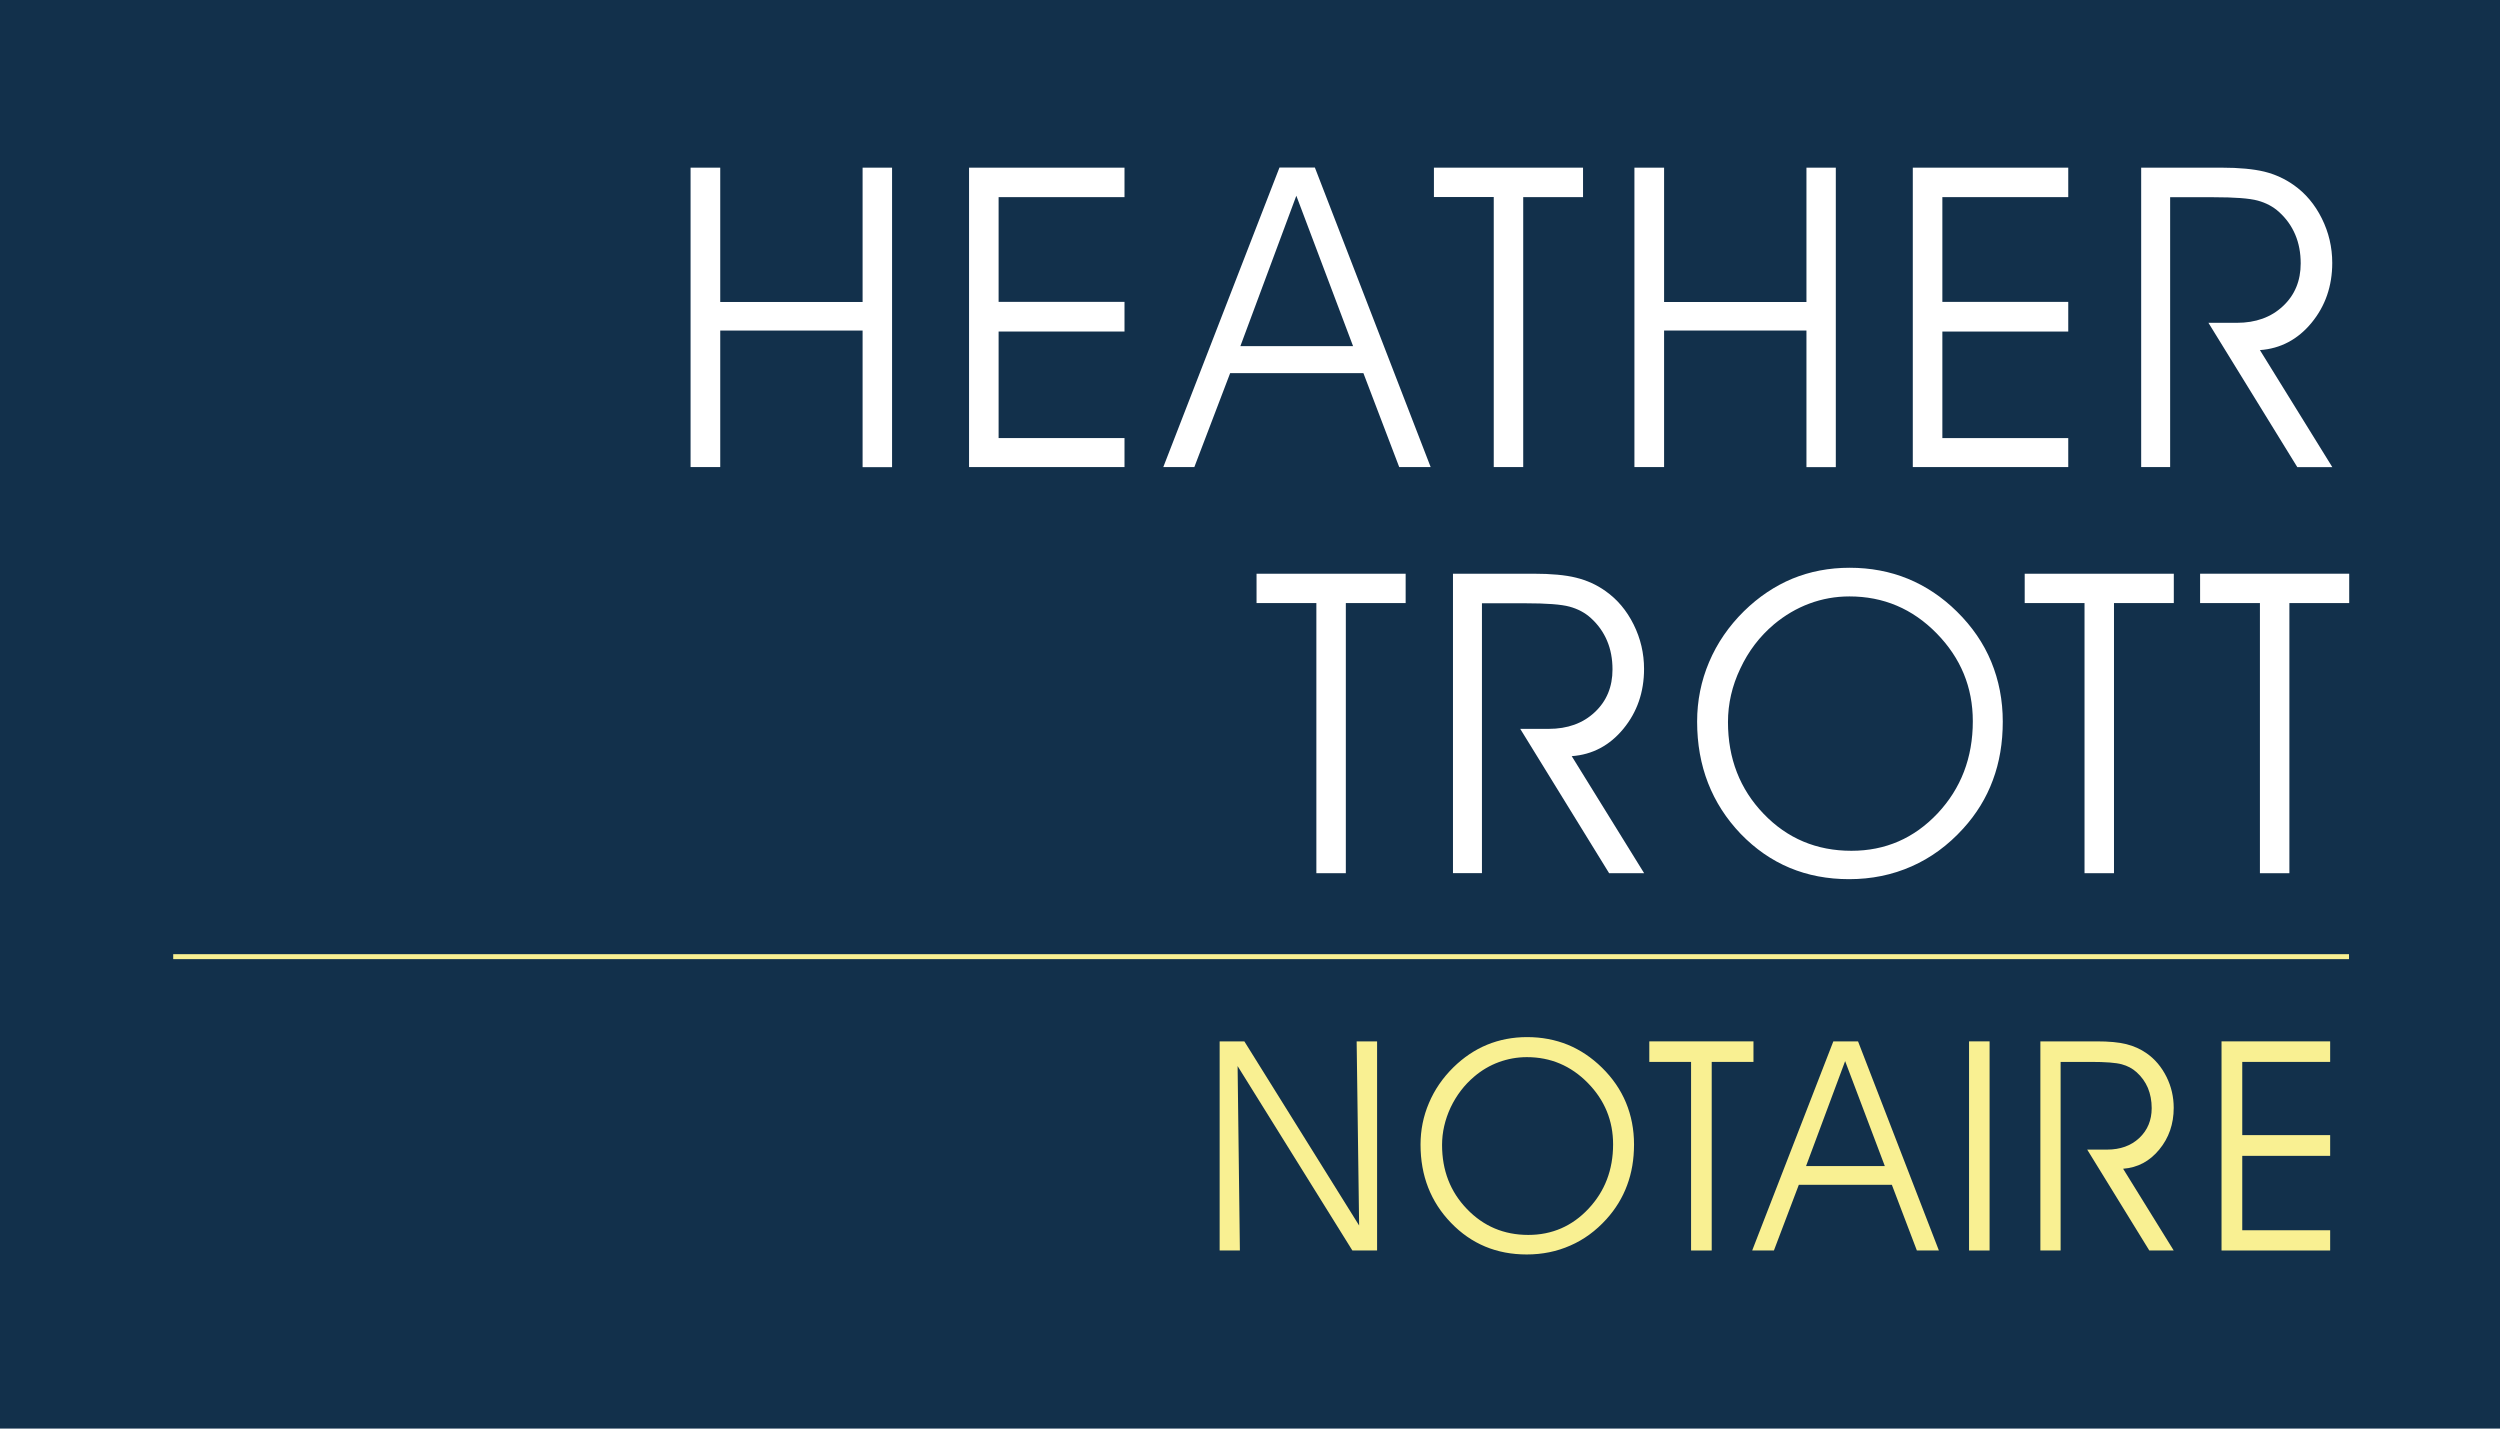 <!--?xml version="1.0" encoding="UTF-8"?--><svg xmlns="http://www.w3.org/2000/svg" xmlns:xlink="http://www.w3.org/1999/xlink" version="1.1" id="Calque_1" x="0px" y="0px" viewBox="0 0 252 144" style="enable-background:new 0 0 252 144;" xml:space="preserve"> <style type="text/css"> .st0{fill:#12304B;} .st1{fill:#FFFFFF;} .st2{fill:#f9f092;} </style> <rect x="-9.72" y="-10.15" class="st0" width="270.72" height="163.15"></rect> <path class="st1" d="M72.6,47.08h-2.99V16.9h2.99v13.54h14.35V16.9h2.97v30.19h-2.97V33.32H72.6V47.08z"></path> <path class="st1" d="M100.66,30.43h12.69v2.99h-12.69v10.74h12.69v2.92H97.68V16.9h15.67v2.97h-12.69V30.43z"></path> <path class="st1" d="M120.39,47.08h-3.13l11.71-30.19h3.57l11.67,30.19h-3.17l-3.61-9.47h-13.43L120.39,47.08z M136.39,34.89 l-5.72-15.16l-5.64,15.16H136.39z"></path> <path class="st1" d="M153.53,47.08h-2.96V19.86h-6.03V16.9h15.03v2.97h-6.03V47.08z"></path> <path class="st1" d="M167.74,47.08h-2.99V16.9h2.99v13.54h14.35V16.9h2.96v30.19h-2.96V33.32h-14.35V47.08z"></path> <path class="st1" d="M195.79,30.43h12.69v2.99h-12.69v10.74h12.69v2.92h-15.67V16.9h15.67v2.97h-12.69V30.43z"></path> <path class="st1" d="M218.75,19.86v27.22h-2.92V16.9h8.11c1.78,0,3.22,0.14,4.3,0.4c1.09,0.27,2.07,0.72,2.95,1.34 c1.2,0.84,2.15,1.97,2.85,3.38c0.7,1.41,1.05,2.9,1.05,4.48c0,2.34-0.7,4.35-2.08,6.03c-1.39,1.69-3.13,2.61-5.21,2.76l7.3,11.8 h-3.53l-8.96-14.55h2.86c1.91,0,3.46-0.56,4.65-1.68c1.2-1.12,1.79-2.56,1.79-4.31c0-1.06-0.18-2.03-0.55-2.9 c-0.37-0.87-0.91-1.63-1.63-2.28c-0.59-0.54-1.31-0.92-2.15-1.15c-0.84-0.23-2.33-0.34-4.47-0.34H218.75z"></path> <path class="st1" d="M135.65,88.02h-2.96V60.79h-6.03v-2.96h15.03v2.96h-6.03V88.02z"></path> <path class="st1" d="M149.38,60.79v27.22h-2.92V57.83h8.11c1.78,0,3.22,0.13,4.3,0.4c1.09,0.27,2.07,0.71,2.95,1.34 c1.2,0.84,2.15,1.97,2.85,3.38c0.7,1.41,1.05,2.9,1.05,4.48c0,2.34-0.7,4.35-2.08,6.03c-1.39,1.69-3.13,2.61-5.21,2.76l7.3,11.8 h-3.53l-8.96-14.55h2.86c1.91,0,3.46-0.56,4.65-1.68c1.2-1.12,1.79-2.56,1.79-4.31c0-1.06-0.18-2.03-0.55-2.9 c-0.37-0.87-0.91-1.63-1.63-2.28c-0.59-0.54-1.31-0.92-2.15-1.15c-0.84-0.23-2.33-0.34-4.47-0.34H149.38z"></path> <path class="st1" d="M171.07,72.74c0-2.1,0.4-4.1,1.21-6.01c0.81-1.91,1.98-3.61,3.51-5.12c1.48-1.45,3.11-2.54,4.88-3.28 c1.78-0.73,3.7-1.1,5.77-1.1c2.11,0,4.07,0.37,5.88,1.11c1.8,0.74,3.45,1.84,4.94,3.31c1.53,1.51,2.69,3.19,3.46,5.06 c0.77,1.87,1.16,3.88,1.16,6.03c0,2.14-0.33,4.11-1,5.9c-0.66,1.79-1.66,3.42-2.99,4.88c-1.53,1.69-3.27,2.96-5.2,3.81 c-1.94,0.86-4.04,1.29-6.3,1.29c-4.34,0-7.98-1.52-10.93-4.57C172.55,81,171.07,77.23,171.07,72.74z M174.18,72.78 c0,3.68,1.2,6.76,3.59,9.25c2.39,2.49,5.34,3.73,8.85,3.73c3.43,0,6.32-1.26,8.69-3.77c2.36-2.52,3.55-5.61,3.55-9.29 c0-3.43-1.22-6.38-3.65-8.86c-2.43-2.48-5.36-3.72-8.79-3.72c-1.4,0-2.74,0.24-4.03,0.72c-1.29,0.48-2.48,1.18-3.58,2.1 c-1.44,1.22-2.57,2.7-3.39,4.46C174.59,69.14,174.18,70.94,174.18,72.78z"></path> <path class="st1" d="M213.08,88.02h-2.96V60.79h-6.03v-2.96h15.03v2.96h-6.03V88.02z"></path> <path class="st1" d="M230.76,88.02h-2.96V60.79h-6.03v-2.96h15.03v2.96h-6.03V88.02z"></path> <path class="st2" d="M137,123.53l-0.25-18.56h2.06v21.08h-2.49l-11.57-18.59l0.23,18.59h-2.04v-21.08h2.49L137,123.53z"></path> <path style="fill:#f9f092;" d="M143.19,115.38c0-1.47,0.28-2.87,0.85-4.2 c0.56-1.33,1.38-2.52,2.45-3.58c1.03-1.01,2.17-1.78,3.41-2.29c1.24-0.51,2.59-0.77,4.03-0.77c1.48,0,2.84,0.26,4.1,0.77 c1.26,0.52,2.41,1.29,3.45,2.31c1.07,1.05,1.88,2.23,2.42,3.53c0.54,1.3,0.81,2.71,0.81,4.21c0,1.5-0.23,2.87-0.7,4.12 c-0.46,1.25-1.16,2.39-2.08,3.41c-1.07,1.18-2.28,2.07-3.64,2.66c-1.35,0.6-2.82,0.9-4.4,0.9c-3.03,0-5.58-1.06-7.63-3.19 C144.22,121.15,143.19,118.52,143.19,115.38z M145.36,115.41c0,2.57,0.83,4.72,2.51,6.46c1.67,1.74,3.73,2.61,6.18,2.61 c2.39,0,4.42-0.88,6.07-2.64c1.65-1.76,2.48-3.92,2.48-6.49c0-2.39-0.85-4.46-2.55-6.19c-1.7-1.73-3.75-2.6-6.14-2.6 c-0.98,0-1.91,0.17-2.82,0.5c-0.9,0.33-1.74,0.82-2.5,1.47c-1,0.85-1.79,1.89-2.37,3.11C145.65,112.87,145.36,114.13,145.36,115.41z "></path> <path style="fill:#f9f092;" d="M172.53,126.05h-2.07v-19.01h-4.21v-2.07 h10.5v2.07h-4.21V126.05z"></path> <path style="fill:#f9f092;" d="M178.81,126.05h-2.19l8.18-21.08h2.49 l8.15,21.08h-2.22l-2.52-6.62h-9.38L178.81,126.05z M189.99,117.54l-4-10.58l-3.94,10.58H189.99z"></path> <path style="fill:#f9f092" d="M200.55,126.05h-2.07v-21.08h2.07V126.05z"></path> <path style="fill:#f9f092;" d="M207.71,107.04v19.01h-2.04v-21.08h5.66 c1.25,0,2.25,0.09,3,0.28c0.76,0.19,1.45,0.5,2.06,0.93c0.84,0.59,1.5,1.38,1.99,2.36c0.49,0.98,0.73,2.03,0.73,3.13 c0,1.63-0.49,3.04-1.46,4.21c-0.97,1.18-2.18,1.82-3.64,1.93l5.1,8.24h-2.46l-6.26-10.17h2c1.33,0,2.42-0.39,3.25-1.17 c0.83-0.78,1.25-1.79,1.25-3.01c0-0.74-0.13-1.42-0.38-2.03c-0.26-0.61-0.64-1.14-1.14-1.59c-0.42-0.38-0.91-0.64-1.5-0.8 s-1.62-0.24-3.12-0.24H207.71z"></path> <path style="fill:#f9f092;" d="M226.02,114.42h8.86v2.09h-8.86v7.5h8.86 v2.04h-10.95v-21.08h10.95v2.07h-8.86V114.42z"></path> <line style="fill:none;stroke:#f9f092;stroke-width:0.5;stroke-miterlimit:10;" x1="236.78" y1="96.43" x2="17.46" y2="96.43"></line> </svg> 